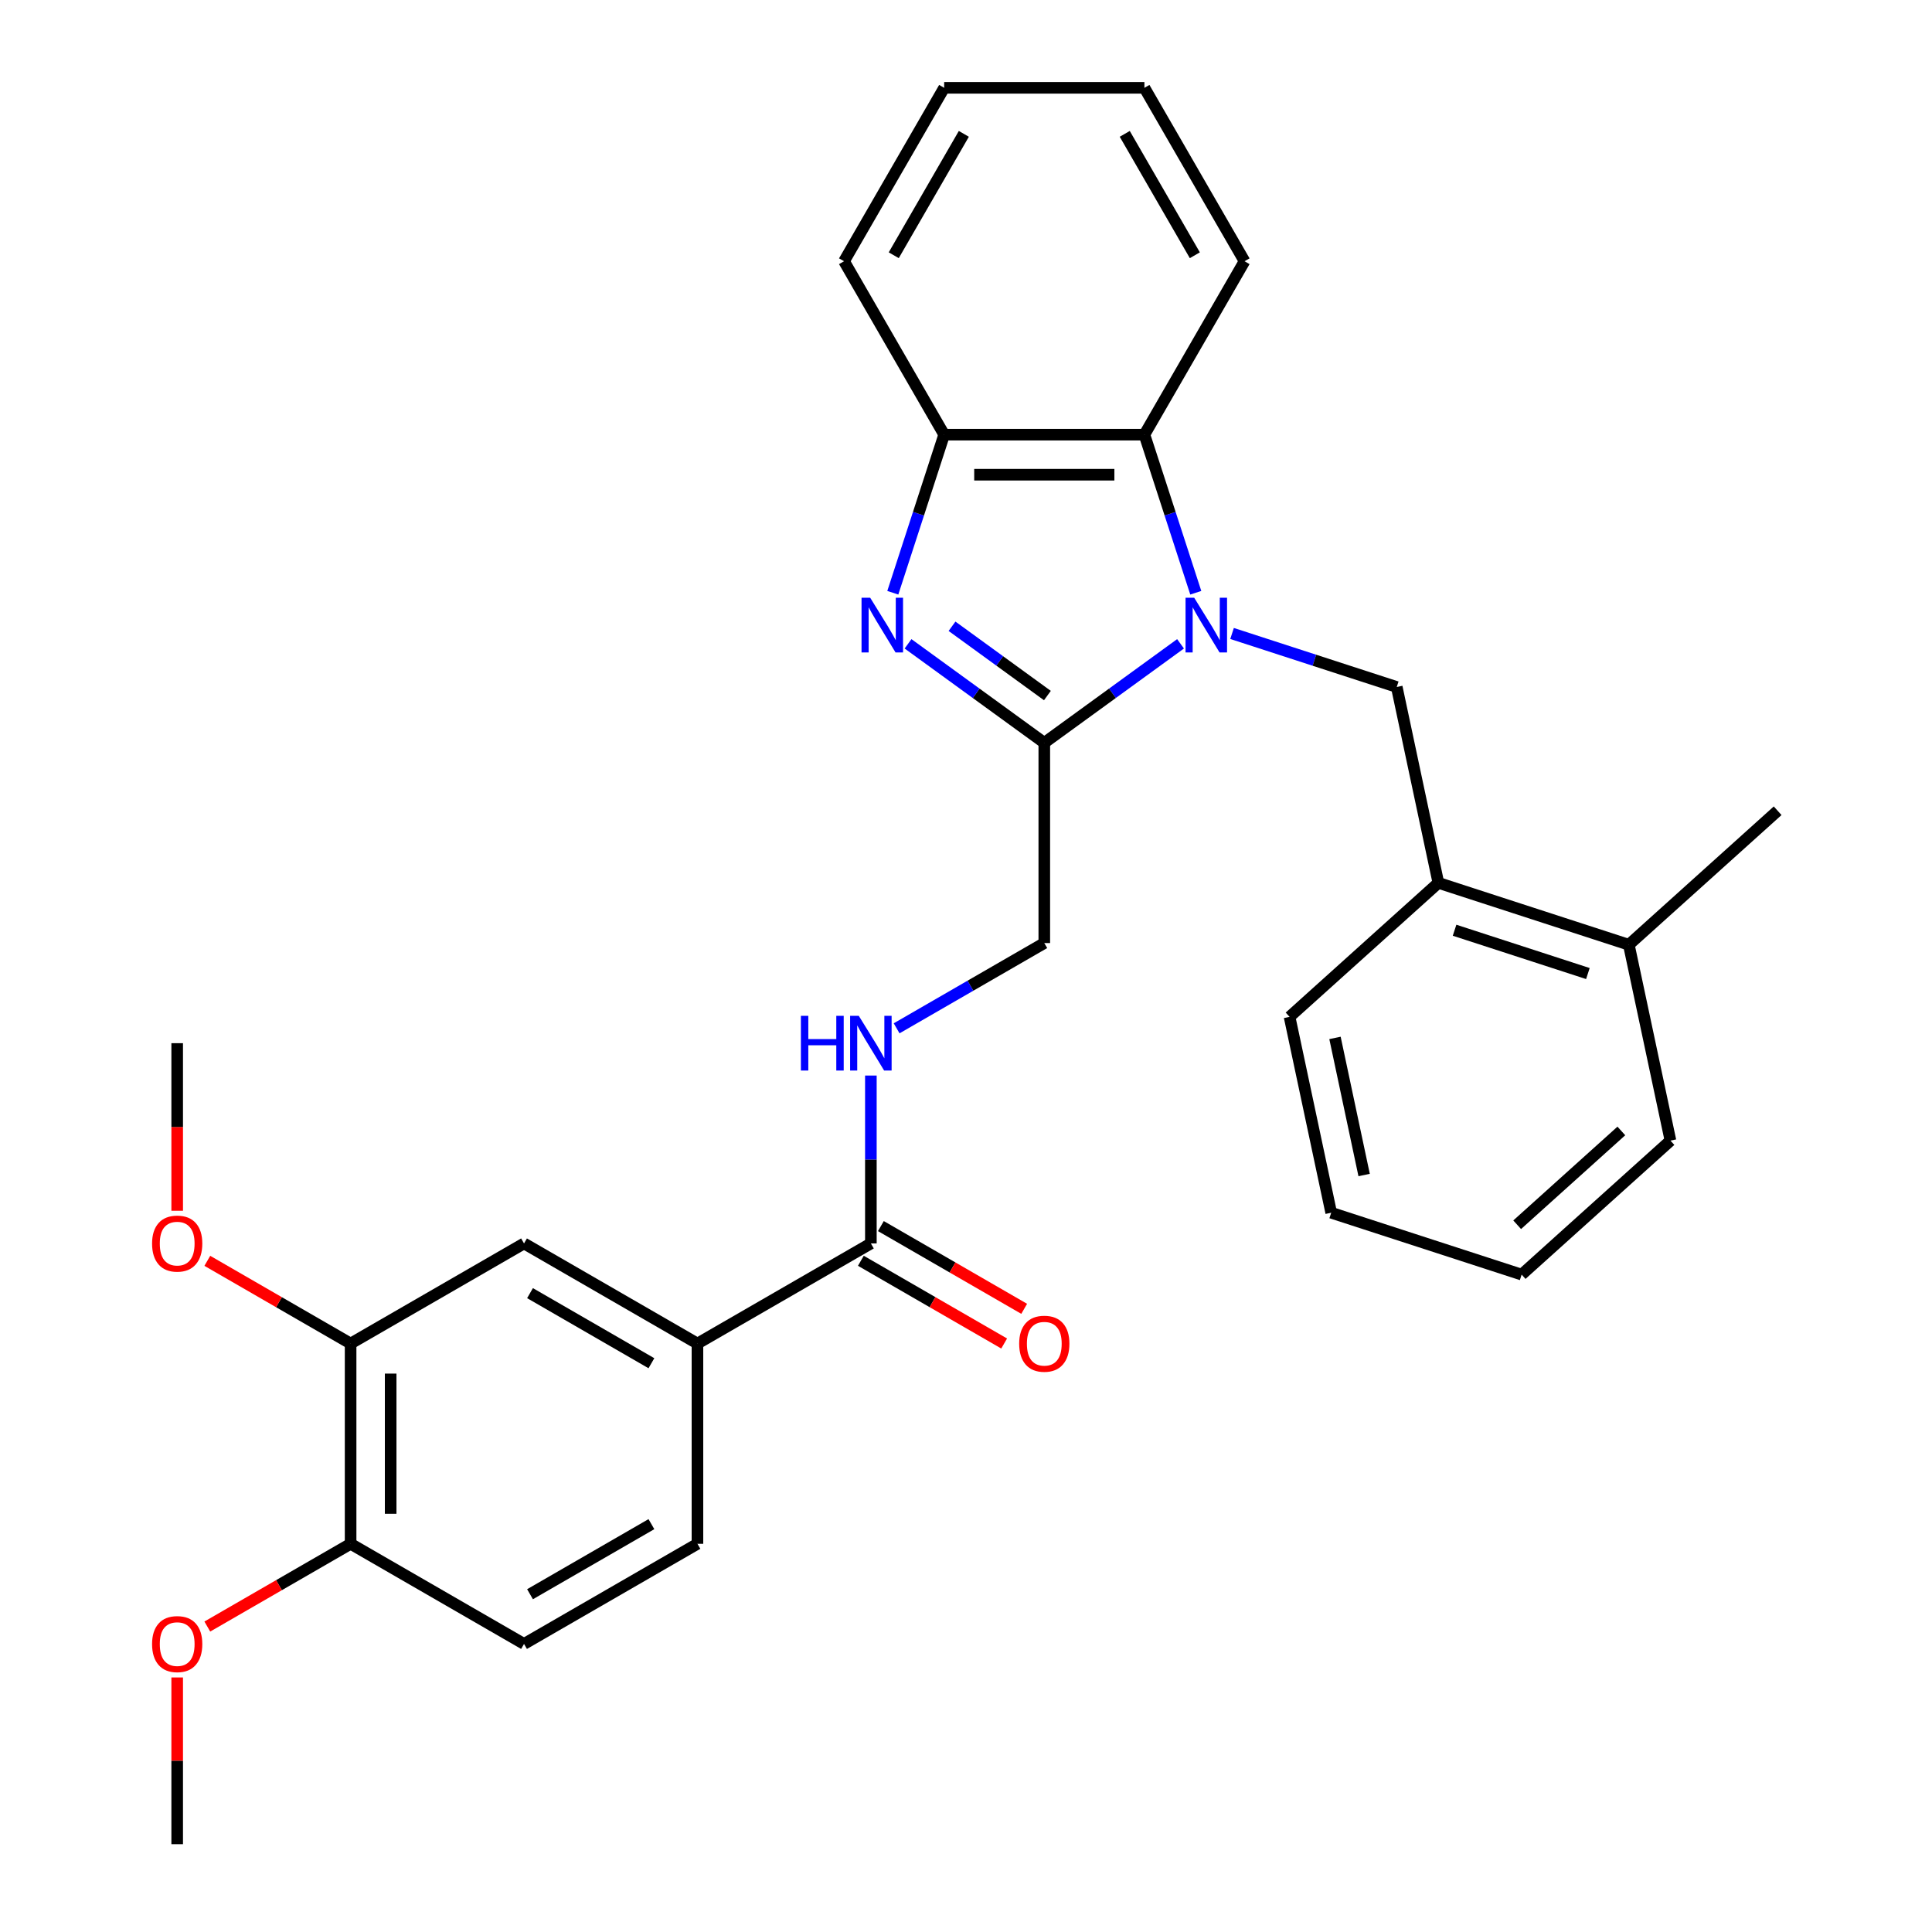 <?xml version='1.0' encoding='iso-8859-1'?>
<svg version='1.1' baseProfile='full'
              xmlns='http://www.w3.org/2000/svg'
                      xmlns:rdkit='http://www.rdkit.org/xml'
                      xmlns:xlink='http://www.w3.org/1999/xlink'
                  xml:space='preserve'
width='1000px' height='1000px' viewBox='0 0 1000 1000'>
<!-- END OF HEADER -->
<rect style='opacity:1.0;fill:#FFFFFF;stroke:none' width='1000' height='1000' x='0' y='0'> </rect>
<path class='bond-0' d='M 611.047,333.241 L 575.786,358.859' style='fill:none;fill-rule:evenodd;stroke:#0000FF;stroke-width:6px;stroke-linecap:butt;stroke-linejoin:miter;stroke-opacity:1' />
<path class='bond-0' d='M 575.786,358.859 L 540.525,384.478' style='fill:none;fill-rule:evenodd;stroke:#000000;stroke-width:6px;stroke-linecap:butt;stroke-linejoin:miter;stroke-opacity:1' />
<path class='bond-2' d='M 618.935,306.804 L 605.642,265.891' style='fill:none;fill-rule:evenodd;stroke:#0000FF;stroke-width:6px;stroke-linecap:butt;stroke-linejoin:miter;stroke-opacity:1' />
<path class='bond-2' d='M 605.642,265.891 L 592.349,224.979' style='fill:none;fill-rule:evenodd;stroke:#000000;stroke-width:6px;stroke-linecap:butt;stroke-linejoin:miter;stroke-opacity:1' />
<path class='bond-3' d='M 637.709,327.886 L 680.332,341.735' style='fill:none;fill-rule:evenodd;stroke:#0000FF;stroke-width:6px;stroke-linecap:butt;stroke-linejoin:miter;stroke-opacity:1' />
<path class='bond-3' d='M 680.332,341.735 L 722.954,355.584' style='fill:none;fill-rule:evenodd;stroke:#000000;stroke-width:6px;stroke-linecap:butt;stroke-linejoin:miter;stroke-opacity:1' />
<path class='bond-1' d='M 540.525,384.478 L 505.264,358.859' style='fill:none;fill-rule:evenodd;stroke:#000000;stroke-width:6px;stroke-linecap:butt;stroke-linejoin:miter;stroke-opacity:1' />
<path class='bond-1' d='M 505.264,358.859 L 470.002,333.241' style='fill:none;fill-rule:evenodd;stroke:#0000FF;stroke-width:6px;stroke-linecap:butt;stroke-linejoin:miter;stroke-opacity:1' />
<path class='bond-1' d='M 542.131,360.022 L 517.448,342.089' style='fill:none;fill-rule:evenodd;stroke:#000000;stroke-width:6px;stroke-linecap:butt;stroke-linejoin:miter;stroke-opacity:1' />
<path class='bond-1' d='M 517.448,342.089 L 492.765,324.156' style='fill:none;fill-rule:evenodd;stroke:#0000FF;stroke-width:6px;stroke-linecap:butt;stroke-linejoin:miter;stroke-opacity:1' />
<path class='bond-11' d='M 540.525,384.478 L 540.525,488.127' style='fill:none;fill-rule:evenodd;stroke:#000000;stroke-width:6px;stroke-linecap:butt;stroke-linejoin:miter;stroke-opacity:1' />
<path class='bond-30' d='M 462.114,306.804 L 475.407,265.891' style='fill:none;fill-rule:evenodd;stroke:#0000FF;stroke-width:6px;stroke-linecap:butt;stroke-linejoin:miter;stroke-opacity:1' />
<path class='bond-30' d='M 475.407,265.891 L 488.7,224.979' style='fill:none;fill-rule:evenodd;stroke:#000000;stroke-width:6px;stroke-linecap:butt;stroke-linejoin:miter;stroke-opacity:1' />
<path class='bond-4' d='M 592.349,224.979 L 488.7,224.979' style='fill:none;fill-rule:evenodd;stroke:#000000;stroke-width:6px;stroke-linecap:butt;stroke-linejoin:miter;stroke-opacity:1' />
<path class='bond-4' d='M 576.802,245.709 L 504.248,245.709' style='fill:none;fill-rule:evenodd;stroke:#000000;stroke-width:6px;stroke-linecap:butt;stroke-linejoin:miter;stroke-opacity:1' />
<path class='bond-19' d='M 592.349,224.979 L 644.173,135.217' style='fill:none;fill-rule:evenodd;stroke:#000000;stroke-width:6px;stroke-linecap:butt;stroke-linejoin:miter;stroke-opacity:1' />
<path class='bond-8' d='M 722.954,355.584 L 744.504,456.968' style='fill:none;fill-rule:evenodd;stroke:#000000;stroke-width:6px;stroke-linecap:butt;stroke-linejoin:miter;stroke-opacity:1' />
<path class='bond-20' d='M 488.7,224.979 L 436.876,135.217' style='fill:none;fill-rule:evenodd;stroke:#000000;stroke-width:6px;stroke-linecap:butt;stroke-linejoin:miter;stroke-opacity:1' />
<path class='bond-5' d='M 450.762,643.6 L 450.762,600.151' style='fill:none;fill-rule:evenodd;stroke:#000000;stroke-width:6px;stroke-linecap:butt;stroke-linejoin:miter;stroke-opacity:1' />
<path class='bond-5' d='M 450.762,600.151 L 450.762,556.702' style='fill:none;fill-rule:evenodd;stroke:#0000FF;stroke-width:6px;stroke-linecap:butt;stroke-linejoin:miter;stroke-opacity:1' />
<path class='bond-6' d='M 450.762,643.6 L 361,695.424' style='fill:none;fill-rule:evenodd;stroke:#000000;stroke-width:6px;stroke-linecap:butt;stroke-linejoin:miter;stroke-opacity:1' />
<path class='bond-13' d='M 445.58,652.576 L 482.665,673.987' style='fill:none;fill-rule:evenodd;stroke:#000000;stroke-width:6px;stroke-linecap:butt;stroke-linejoin:miter;stroke-opacity:1' />
<path class='bond-13' d='M 482.665,673.987 L 519.751,695.399' style='fill:none;fill-rule:evenodd;stroke:#FF0000;stroke-width:6px;stroke-linecap:butt;stroke-linejoin:miter;stroke-opacity:1' />
<path class='bond-13' d='M 455.945,634.623 L 493.03,656.035' style='fill:none;fill-rule:evenodd;stroke:#000000;stroke-width:6px;stroke-linecap:butt;stroke-linejoin:miter;stroke-opacity:1' />
<path class='bond-13' d='M 493.03,656.035 L 530.116,677.446' style='fill:none;fill-rule:evenodd;stroke:#FF0000;stroke-width:6px;stroke-linecap:butt;stroke-linejoin:miter;stroke-opacity:1' />
<path class='bond-9' d='M 361,695.424 L 271.238,643.6' style='fill:none;fill-rule:evenodd;stroke:#000000;stroke-width:6px;stroke-linecap:butt;stroke-linejoin:miter;stroke-opacity:1' />
<path class='bond-9' d='M 337.171,705.603 L 274.337,669.326' style='fill:none;fill-rule:evenodd;stroke:#000000;stroke-width:6px;stroke-linecap:butt;stroke-linejoin:miter;stroke-opacity:1' />
<path class='bond-14' d='M 361,695.424 L 361,799.073' style='fill:none;fill-rule:evenodd;stroke:#000000;stroke-width:6px;stroke-linecap:butt;stroke-linejoin:miter;stroke-opacity:1' />
<path class='bond-7' d='M 464.094,532.254 L 502.309,510.19' style='fill:none;fill-rule:evenodd;stroke:#0000FF;stroke-width:6px;stroke-linecap:butt;stroke-linejoin:miter;stroke-opacity:1' />
<path class='bond-7' d='M 502.309,510.19 L 540.525,488.127' style='fill:none;fill-rule:evenodd;stroke:#000000;stroke-width:6px;stroke-linecap:butt;stroke-linejoin:miter;stroke-opacity:1' />
<path class='bond-15' d='M 744.504,456.968 L 843.079,488.997' style='fill:none;fill-rule:evenodd;stroke:#000000;stroke-width:6px;stroke-linecap:butt;stroke-linejoin:miter;stroke-opacity:1' />
<path class='bond-15' d='M 752.884,481.487 L 821.887,503.908' style='fill:none;fill-rule:evenodd;stroke:#000000;stroke-width:6px;stroke-linecap:butt;stroke-linejoin:miter;stroke-opacity:1' />
<path class='bond-21' d='M 744.504,456.968 L 667.478,526.322' style='fill:none;fill-rule:evenodd;stroke:#000000;stroke-width:6px;stroke-linecap:butt;stroke-linejoin:miter;stroke-opacity:1' />
<path class='bond-10' d='M 271.238,643.6 L 181.475,695.424' style='fill:none;fill-rule:evenodd;stroke:#000000;stroke-width:6px;stroke-linecap:butt;stroke-linejoin:miter;stroke-opacity:1' />
<path class='bond-17' d='M 181.475,695.424 L 144.39,674.013' style='fill:none;fill-rule:evenodd;stroke:#000000;stroke-width:6px;stroke-linecap:butt;stroke-linejoin:miter;stroke-opacity:1' />
<path class='bond-17' d='M 144.39,674.013 L 107.304,652.601' style='fill:none;fill-rule:evenodd;stroke:#FF0000;stroke-width:6px;stroke-linecap:butt;stroke-linejoin:miter;stroke-opacity:1' />
<path class='bond-33' d='M 181.475,695.424 L 181.475,799.073' style='fill:none;fill-rule:evenodd;stroke:#000000;stroke-width:6px;stroke-linecap:butt;stroke-linejoin:miter;stroke-opacity:1' />
<path class='bond-33' d='M 202.205,710.971 L 202.205,783.525' style='fill:none;fill-rule:evenodd;stroke:#000000;stroke-width:6px;stroke-linecap:butt;stroke-linejoin:miter;stroke-opacity:1' />
<path class='bond-12' d='M 181.475,799.073 L 271.238,850.897' style='fill:none;fill-rule:evenodd;stroke:#000000;stroke-width:6px;stroke-linecap:butt;stroke-linejoin:miter;stroke-opacity:1' />
<path class='bond-18' d='M 181.475,799.073 L 144.39,820.484' style='fill:none;fill-rule:evenodd;stroke:#000000;stroke-width:6px;stroke-linecap:butt;stroke-linejoin:miter;stroke-opacity:1' />
<path class='bond-18' d='M 144.39,820.484 L 107.304,841.895' style='fill:none;fill-rule:evenodd;stroke:#FF0000;stroke-width:6px;stroke-linecap:butt;stroke-linejoin:miter;stroke-opacity:1' />
<path class='bond-16' d='M 361,799.073 L 271.238,850.897' style='fill:none;fill-rule:evenodd;stroke:#000000;stroke-width:6px;stroke-linecap:butt;stroke-linejoin:miter;stroke-opacity:1' />
<path class='bond-16' d='M 337.171,788.894 L 274.337,825.171' style='fill:none;fill-rule:evenodd;stroke:#000000;stroke-width:6px;stroke-linecap:butt;stroke-linejoin:miter;stroke-opacity:1' />
<path class='bond-22' d='M 843.079,488.997 L 920.105,419.642' style='fill:none;fill-rule:evenodd;stroke:#000000;stroke-width:6px;stroke-linecap:butt;stroke-linejoin:miter;stroke-opacity:1' />
<path class='bond-23' d='M 843.079,488.997 L 864.629,590.381' style='fill:none;fill-rule:evenodd;stroke:#000000;stroke-width:6px;stroke-linecap:butt;stroke-linejoin:miter;stroke-opacity:1' />
<path class='bond-24' d='M 91.713,626.688 L 91.713,583.32' style='fill:none;fill-rule:evenodd;stroke:#FF0000;stroke-width:6px;stroke-linecap:butt;stroke-linejoin:miter;stroke-opacity:1' />
<path class='bond-24' d='M 91.713,583.32 L 91.713,539.951' style='fill:none;fill-rule:evenodd;stroke:#000000;stroke-width:6px;stroke-linecap:butt;stroke-linejoin:miter;stroke-opacity:1' />
<path class='bond-25' d='M 91.713,868.248 L 91.713,911.397' style='fill:none;fill-rule:evenodd;stroke:#FF0000;stroke-width:6px;stroke-linecap:butt;stroke-linejoin:miter;stroke-opacity:1' />
<path class='bond-25' d='M 91.713,911.397 L 91.713,954.545' style='fill:none;fill-rule:evenodd;stroke:#000000;stroke-width:6px;stroke-linecap:butt;stroke-linejoin:miter;stroke-opacity:1' />
<path class='bond-26' d='M 644.173,135.217 L 592.349,45.455' style='fill:none;fill-rule:evenodd;stroke:#000000;stroke-width:6px;stroke-linecap:butt;stroke-linejoin:miter;stroke-opacity:1' />
<path class='bond-26' d='M 618.447,132.117 L 582.17,69.284' style='fill:none;fill-rule:evenodd;stroke:#000000;stroke-width:6px;stroke-linecap:butt;stroke-linejoin:miter;stroke-opacity:1' />
<path class='bond-31' d='M 436.876,135.217 L 488.7,45.455' style='fill:none;fill-rule:evenodd;stroke:#000000;stroke-width:6px;stroke-linecap:butt;stroke-linejoin:miter;stroke-opacity:1' />
<path class='bond-31' d='M 462.602,132.117 L 498.879,69.284' style='fill:none;fill-rule:evenodd;stroke:#000000;stroke-width:6px;stroke-linecap:butt;stroke-linejoin:miter;stroke-opacity:1' />
<path class='bond-28' d='M 667.478,526.322 L 689.027,627.706' style='fill:none;fill-rule:evenodd;stroke:#000000;stroke-width:6px;stroke-linecap:butt;stroke-linejoin:miter;stroke-opacity:1' />
<path class='bond-28' d='M 690.987,537.22 L 706.072,608.188' style='fill:none;fill-rule:evenodd;stroke:#000000;stroke-width:6px;stroke-linecap:butt;stroke-linejoin:miter;stroke-opacity:1' />
<path class='bond-32' d='M 864.629,590.381 L 787.603,659.735' style='fill:none;fill-rule:evenodd;stroke:#000000;stroke-width:6px;stroke-linecap:butt;stroke-linejoin:miter;stroke-opacity:1' />
<path class='bond-32' d='M 839.204,585.379 L 785.286,633.927' style='fill:none;fill-rule:evenodd;stroke:#000000;stroke-width:6px;stroke-linecap:butt;stroke-linejoin:miter;stroke-opacity:1' />
<path class='bond-27' d='M 592.349,45.455 L 488.7,45.455' style='fill:none;fill-rule:evenodd;stroke:#000000;stroke-width:6px;stroke-linecap:butt;stroke-linejoin:miter;stroke-opacity:1' />
<path class='bond-29' d='M 689.027,627.706 L 787.603,659.735' style='fill:none;fill-rule:evenodd;stroke:#000000;stroke-width:6px;stroke-linecap:butt;stroke-linejoin:miter;stroke-opacity:1' />
<path  class='atom-0' d='M 618.118 309.395
L 627.398 324.395
Q 628.318 325.875, 629.798 328.555
Q 631.278 331.235, 631.358 331.395
L 631.358 309.395
L 635.118 309.395
L 635.118 337.715
L 631.238 337.715
L 621.278 321.315
Q 620.118 319.395, 618.878 317.195
Q 617.678 314.995, 617.318 314.315
L 617.318 337.715
L 613.638 337.715
L 613.638 309.395
L 618.118 309.395
' fill='#0000FF'/>
<path  class='atom-2' d='M 450.411 309.395
L 459.691 324.395
Q 460.611 325.875, 462.091 328.555
Q 463.571 331.235, 463.651 331.395
L 463.651 309.395
L 467.411 309.395
L 467.411 337.715
L 463.531 337.715
L 453.571 321.315
Q 452.411 319.395, 451.171 317.195
Q 449.971 314.995, 449.611 314.315
L 449.611 337.715
L 445.931 337.715
L 445.931 309.395
L 450.411 309.395
' fill='#0000FF'/>
<path  class='atom-8' d='M 414.542 525.791
L 418.382 525.791
L 418.382 537.831
L 432.862 537.831
L 432.862 525.791
L 436.702 525.791
L 436.702 554.111
L 432.862 554.111
L 432.862 541.031
L 418.382 541.031
L 418.382 554.111
L 414.542 554.111
L 414.542 525.791
' fill='#0000FF'/>
<path  class='atom-8' d='M 444.502 525.791
L 453.782 540.791
Q 454.702 542.271, 456.182 544.951
Q 457.662 547.631, 457.742 547.791
L 457.742 525.791
L 461.502 525.791
L 461.502 554.111
L 457.622 554.111
L 447.662 537.711
Q 446.502 535.791, 445.262 533.591
Q 444.062 531.391, 443.702 530.711
L 443.702 554.111
L 440.022 554.111
L 440.022 525.791
L 444.502 525.791
' fill='#0000FF'/>
<path  class='atom-14' d='M 527.525 695.504
Q 527.525 688.704, 530.885 684.904
Q 534.245 681.104, 540.525 681.104
Q 546.805 681.104, 550.165 684.904
Q 553.525 688.704, 553.525 695.504
Q 553.525 702.384, 550.125 706.304
Q 546.725 710.184, 540.525 710.184
Q 534.285 710.184, 530.885 706.304
Q 527.525 702.424, 527.525 695.504
M 540.525 706.984
Q 544.845 706.984, 547.165 704.104
Q 549.525 701.184, 549.525 695.504
Q 549.525 689.944, 547.165 687.144
Q 544.845 684.304, 540.525 684.304
Q 536.205 684.304, 533.845 687.104
Q 531.525 689.904, 531.525 695.504
Q 531.525 701.224, 533.845 704.104
Q 536.205 706.984, 540.525 706.984
' fill='#FF0000'/>
<path  class='atom-18' d='M 78.713 643.68
Q 78.713 636.88, 82.073 633.08
Q 85.433 629.28, 91.713 629.28
Q 97.993 629.28, 101.353 633.08
Q 104.713 636.88, 104.713 643.68
Q 104.713 650.56, 101.313 654.48
Q 97.913 658.36, 91.713 658.36
Q 85.473 658.36, 82.073 654.48
Q 78.713 650.6, 78.713 643.68
M 91.713 655.16
Q 96.033 655.16, 98.353 652.28
Q 100.713 649.36, 100.713 643.68
Q 100.713 638.12, 98.353 635.32
Q 96.033 632.48, 91.713 632.48
Q 87.393 632.48, 85.033 635.28
Q 82.713 638.08, 82.713 643.68
Q 82.713 649.4, 85.033 652.28
Q 87.393 655.16, 91.713 655.16
' fill='#FF0000'/>
<path  class='atom-19' d='M 78.713 850.977
Q 78.713 844.177, 82.073 840.377
Q 85.433 836.577, 91.713 836.577
Q 97.993 836.577, 101.353 840.377
Q 104.713 844.177, 104.713 850.977
Q 104.713 857.857, 101.313 861.777
Q 97.913 865.657, 91.713 865.657
Q 85.473 865.657, 82.073 861.777
Q 78.713 857.897, 78.713 850.977
M 91.713 862.457
Q 96.033 862.457, 98.353 859.577
Q 100.713 856.657, 100.713 850.977
Q 100.713 845.417, 98.353 842.617
Q 96.033 839.777, 91.713 839.777
Q 87.393 839.777, 85.033 842.577
Q 82.713 845.377, 82.713 850.977
Q 82.713 856.697, 85.033 859.577
Q 87.393 862.457, 91.713 862.457
' fill='#FF0000'/>
</svg>
